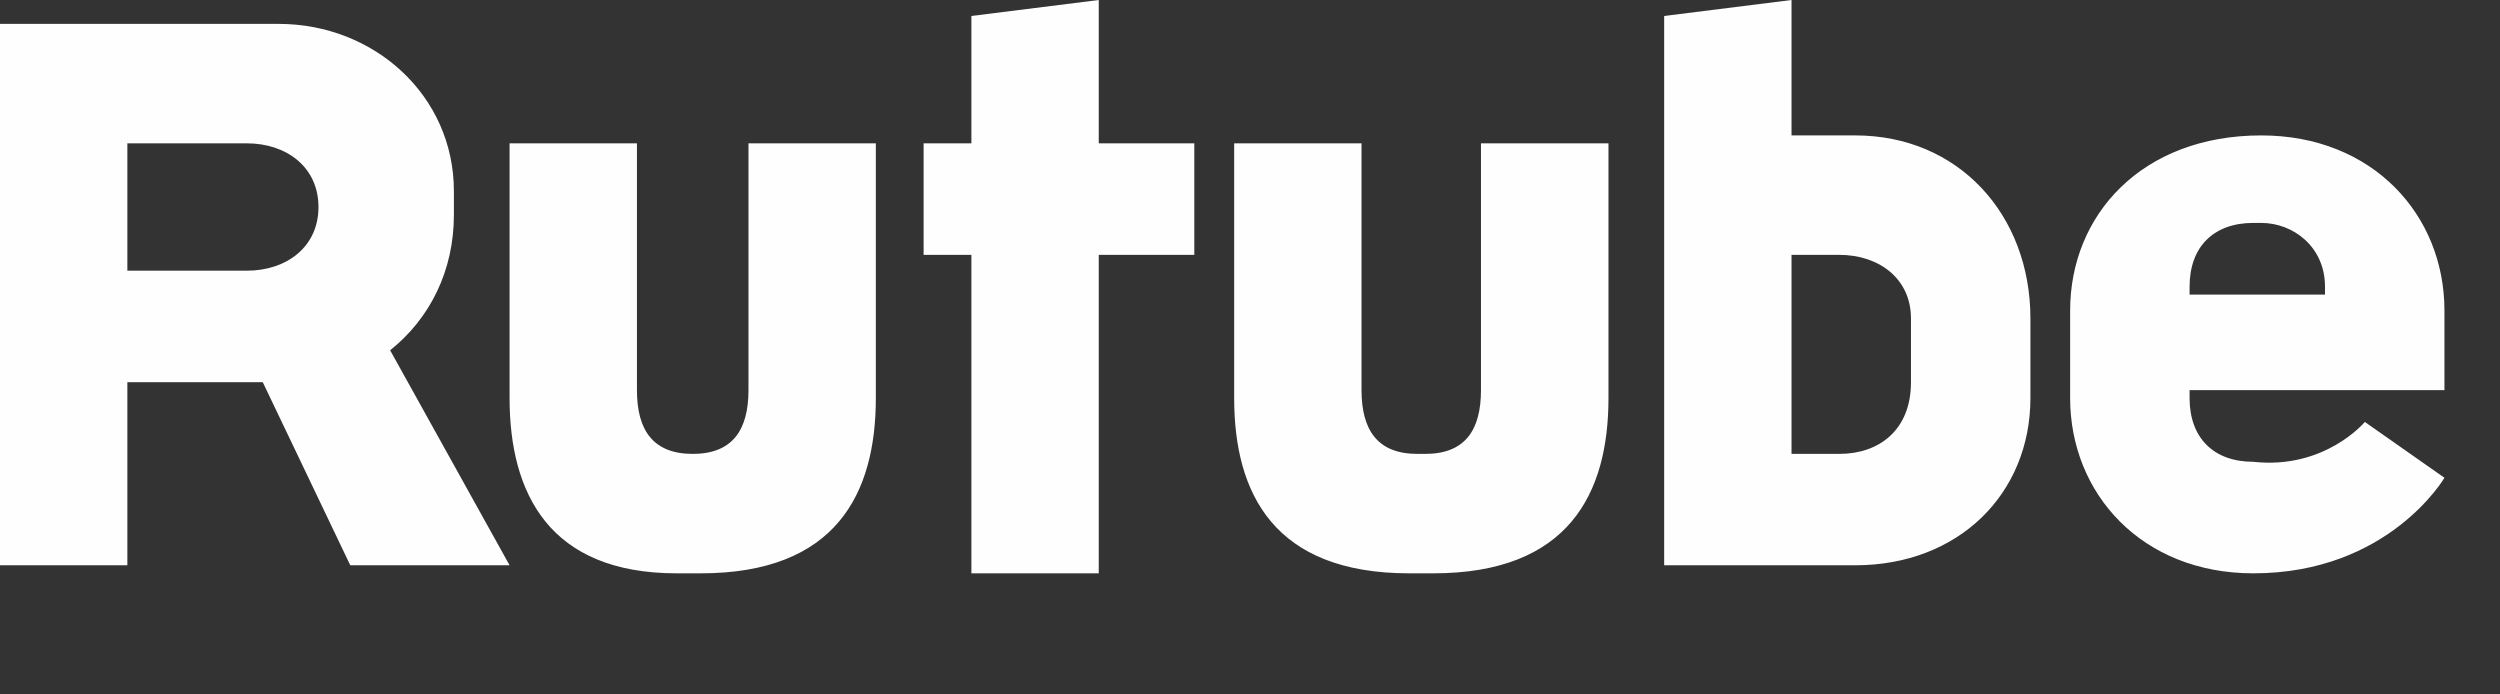 <svg width="18" height="5" viewBox="0 0 18 5" fill="none" xmlns="http://www.w3.org/2000/svg">
<rect x="0" y="0" width="18" height="5" fill="#333333" stroke="none"/>
<path fill-rule="evenodd" clip-rule="evenodd" d="M8.026 1.433H7.969V1.49V1.605H8.026V1.49V1.433ZM7.739 1.548C7.797 1.548 7.797 1.49 7.797 1.49C7.797 1.433 7.739 1.433 7.739 1.433H7.625V1.605H7.682V1.548L7.739 1.605H7.797L7.739 1.548ZM7.739 1.49C7.739 1.49 7.739 1.49 7.682 1.49V1.433C7.739 1.433 7.739 1.49 7.739 1.49ZM8.313 1.433H8.255V1.605H8.313C8.313 1.605 8.37 1.605 8.37 1.548C8.37 1.49 8.313 1.433 8.313 1.433ZM8.313 1.548H8.255V1.49H8.313V1.548ZM8.141 1.433V1.548V1.433H8.083V1.548C8.083 1.605 8.083 1.605 8.141 1.605C8.198 1.605 8.198 1.605 8.198 1.548V1.433H8.141ZM7.911 1.433V1.548C7.911 1.548 7.911 1.548 7.854 1.548V1.433H7.797V1.548C7.797 1.605 7.797 1.605 7.854 1.605C7.911 1.605 7.911 1.605 7.911 1.548V1.433ZM8.485 1.548C8.485 1.548 8.485 1.605 8.427 1.605V1.548H8.542C8.542 1.49 8.485 1.433 8.427 1.433C8.427 1.433 8.37 1.49 8.37 1.548C8.37 1.605 8.427 1.605 8.427 1.605C8.485 1.605 8.542 1.605 8.542 1.605L8.485 1.548ZM8.427 1.548C8.427 1.49 8.427 1.49 8.427 1.49C8.427 1.49 8.485 1.49 8.485 1.548H8.427Z" fill="#FEFEFE"/>
<path fill-rule="evenodd" clip-rule="evenodd" d="M7.911 1.032V0L6.994 0.115V1.032H6.65V1.835H6.994V4.128H7.911V1.835H8.599V1.032H7.911V1.032ZM2.809 2.522C3.096 2.293 3.268 1.949 3.268 1.548V1.376C3.268 0.688 2.694 0.172 2.007 0.172H0V4.07H0.917V2.752H1.892L2.522 4.07H3.669L2.809 2.522V2.522ZM2.293 1.491C2.293 1.777 2.064 1.949 1.777 1.949H0.917V1.032H1.777C2.064 1.032 2.293 1.204 2.293 1.491ZM13.358 0.975H12.899V0L11.982 0.115V4.07H13.358C14.103 4.07 14.619 3.554 14.619 2.866V2.293C14.619 1.548 14.103 0.975 13.358 0.975ZM13.759 2.752C13.759 3.096 13.53 3.268 13.243 3.268H12.899V1.835H13.243C13.53 1.835 13.759 2.007 13.759 2.293V2.752ZM10.663 1.032V2.809C10.663 3.096 10.549 3.268 10.262 3.268H10.205C9.918 3.268 9.803 3.096 9.803 2.809V1.032H8.886V2.866C8.886 3.554 9.173 4.128 10.147 4.128H10.319C11.294 4.128 11.581 3.554 11.581 2.866V1.032H10.663V1.032ZM5.389 1.032V2.809C5.389 3.096 5.274 3.268 4.988 3.268C4.701 3.268 4.586 3.096 4.586 2.809V1.032H3.669V2.866C3.669 3.554 3.956 4.128 4.873 4.128H5.045C6.02 4.128 6.306 3.554 6.306 2.866V1.032H5.389ZM17.027 3.038C17.027 3.038 16.74 3.382 16.224 3.325C15.938 3.325 15.765 3.153 15.765 2.866V2.809H17.6V2.236C17.6 1.548 17.084 0.975 16.281 0.975C15.421 0.975 14.905 1.548 14.905 2.236V2.866C14.905 3.554 15.421 4.128 16.224 4.128C17.199 4.128 17.6 3.44 17.6 3.44L17.027 3.038V3.038ZM15.765 2.064C15.765 1.777 15.938 1.605 16.224 1.605H16.281C16.511 1.605 16.74 1.777 16.74 2.064V2.121H15.765V2.064Z" fill="#FEFEFE"/>
</svg>
